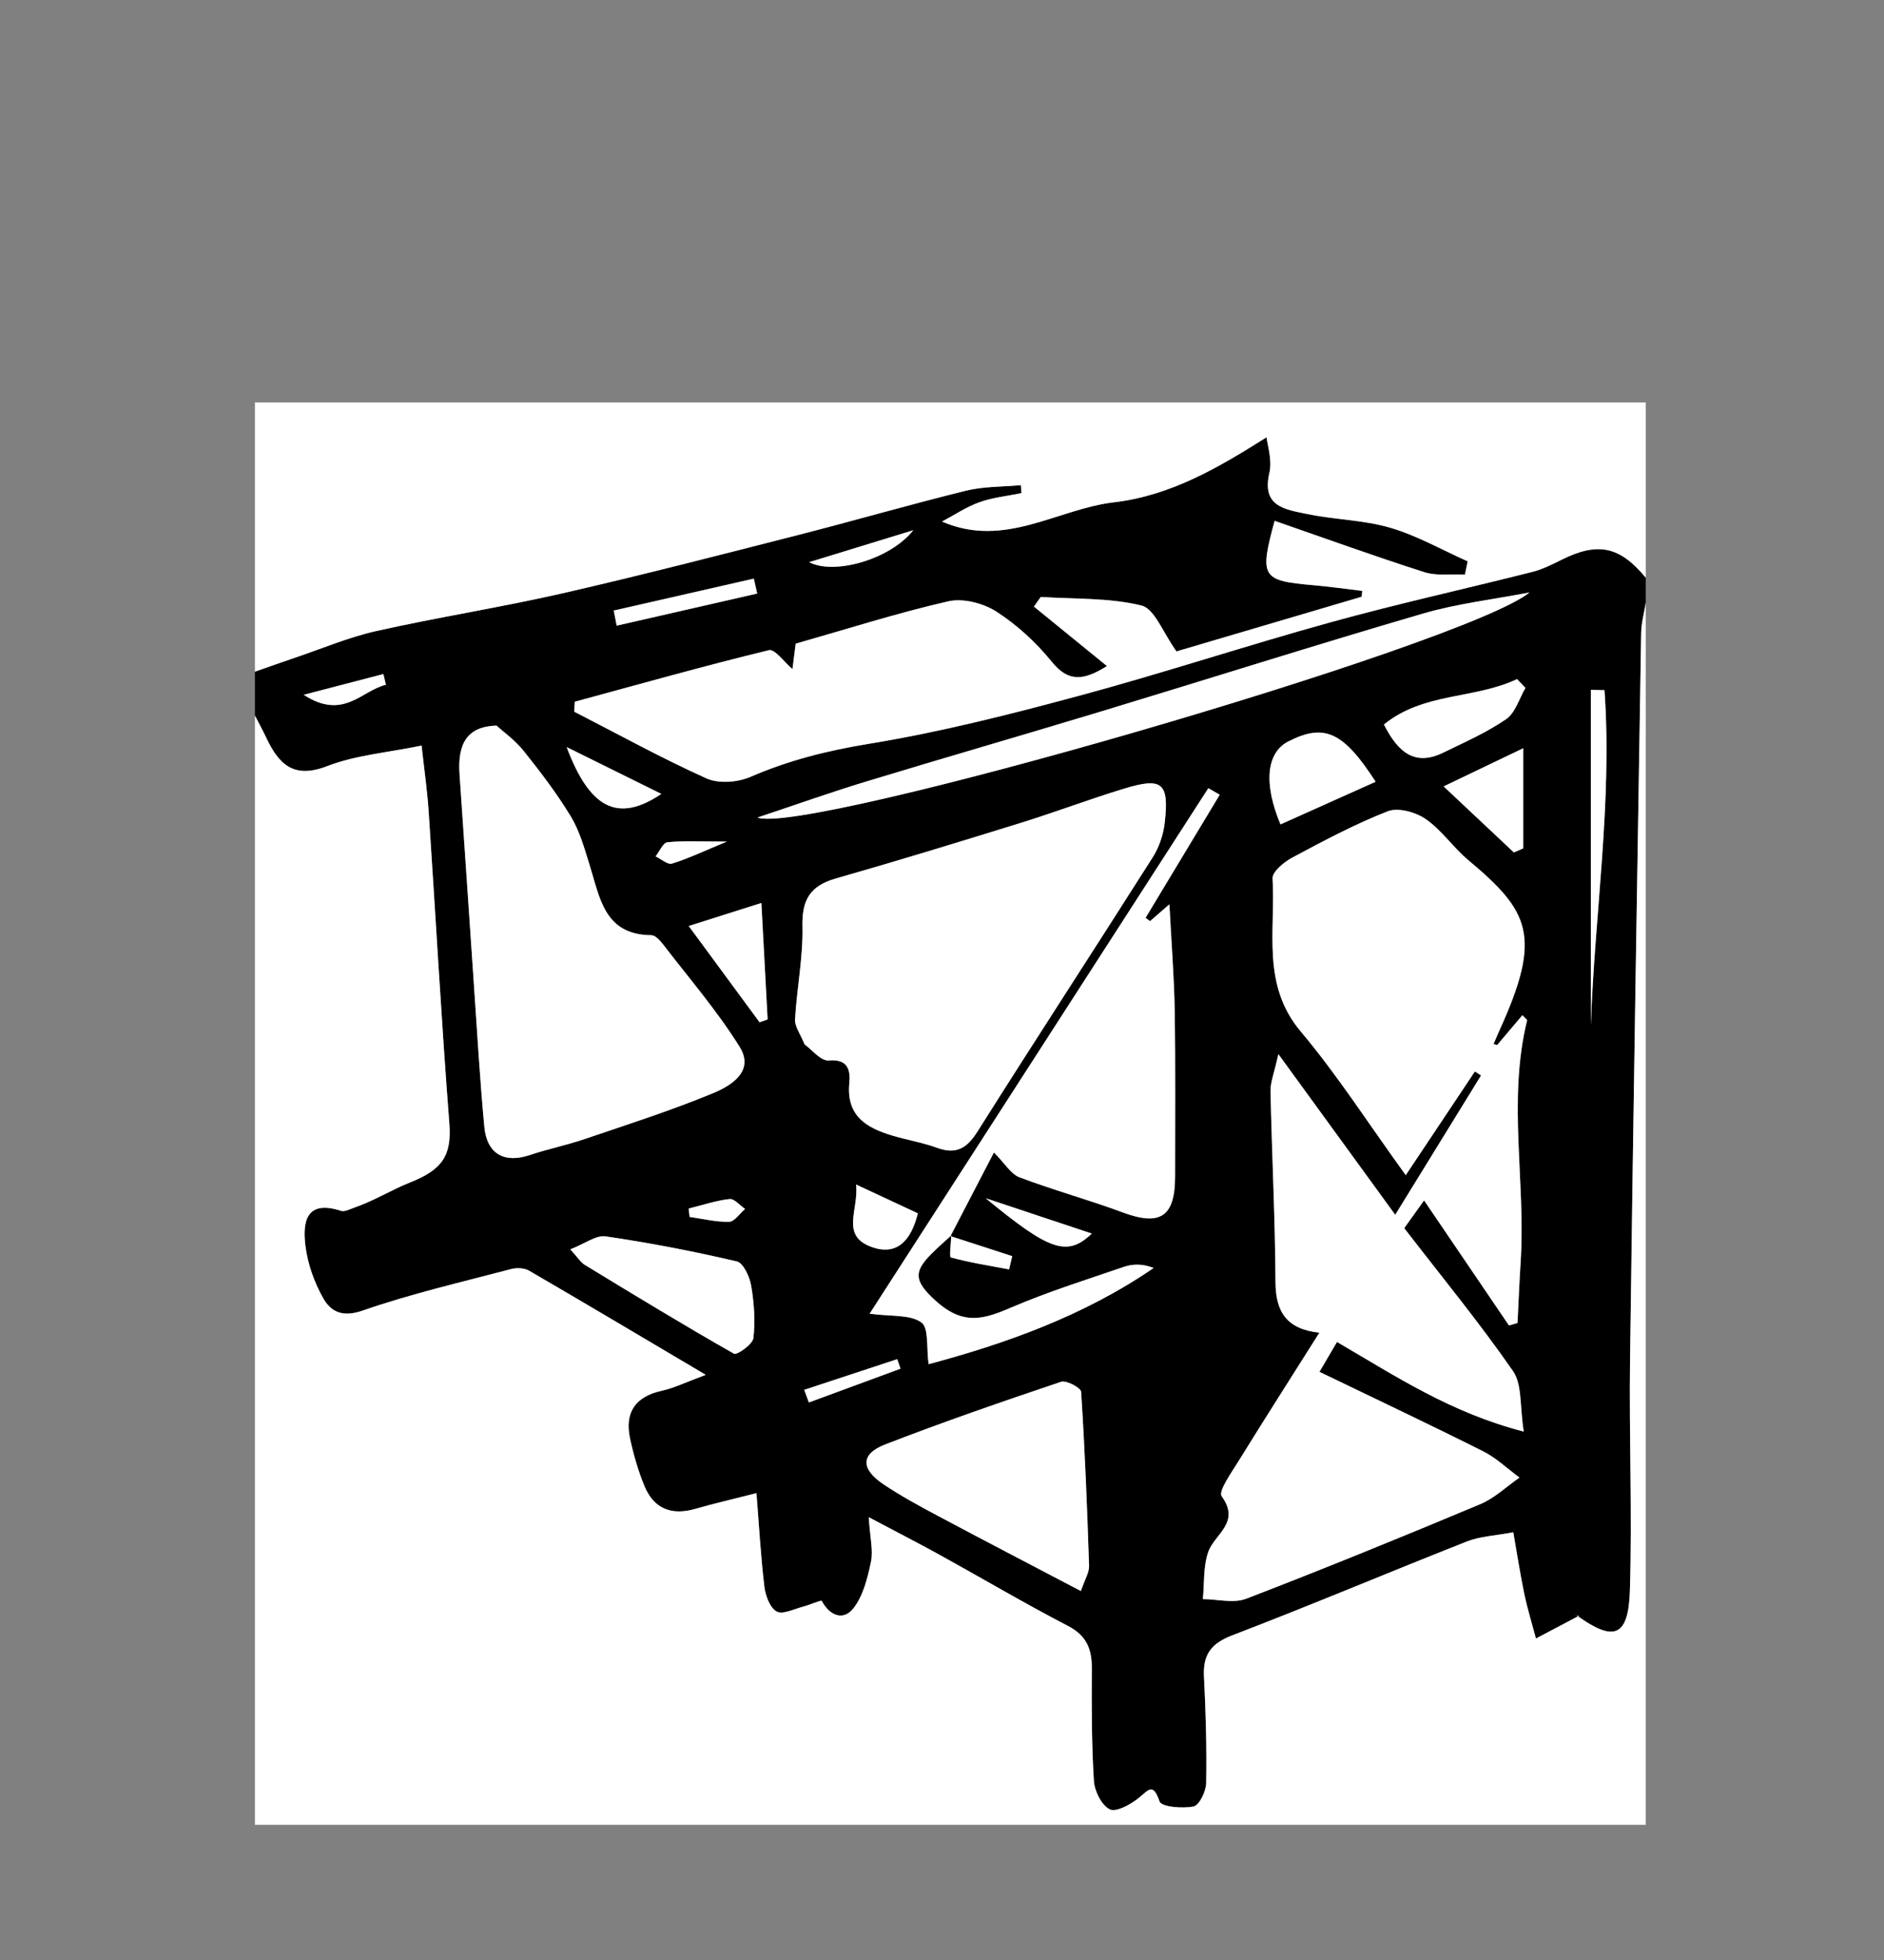 <?xml version="1.0" encoding="utf-8"?>
<!-- Generator: Adobe Illustrator 16.0.0, SVG Export Plug-In . SVG Version: 6.00 Build 0)  -->
<!DOCTYPE svg PUBLIC "-//W3C//DTD SVG 1.1//EN" "http://www.w3.org/Graphics/SVG/1.1/DTD/svg11.dtd">
<svg version="1.1" id="Calque_1" xmlns="http://www.w3.org/2000/svg" xmlns:xlink="http://www.w3.org/1999/xlink" x="0px" y="0px"
	 width="400px" height="416px" viewBox="0 0 400 416" enable-background="new 0 0 400 416" xml:space="preserve">
<rect x="0" y="0" width="400" height="416" fill="#808080" stroke="none"/>
<path d="M-1549.5,777.5"/>
<g>
	<g>
		<path fill-rule="evenodd" clip-rule="evenodd" d="M54.125,151.872c0-3.104,0-6.208,0-9.311c2.813-0.982,5.617-1.989,8.44-2.941
			c5.772-1.947,11.442-4.367,17.355-5.692c13.087-2.932,26.369-5,39.441-7.986c16.777-3.834,33.448-8.147,50.126-12.401
			c11.889-3.033,23.678-6.458,35.59-9.389c3.758-0.925,7.77-0.815,11.665-1.179c0.043,0.565,0.086,1.13,0.129,1.695
			c-2.987,0.615-6.088,0.912-8.93,1.932c-2.821,1.011-5.381,2.749-7.935,4.104c13.336,5.766,24.431-2.677,36.503-4.09
			c12.231-1.433,22.443-7.541,32.397-13.801c0.153,1.566,1.248,4.791,0.592,7.606c-1.672,7.19,3.501,7.718,7.891,8.648
			c5.861,1.242,12.028,1.265,17.738,2.931c5.703,1.664,11.006,4.706,16.484,7.144c-0.198,0.943-0.396,1.885-0.595,2.828
			c-2.892-0.144-5.977,0.314-8.643-0.538c-10.64-3.401-21.149-7.209-31.755-10.884c-3.26,11.984-2.746,12.709,8.263,13.661
			c3.461,0.299,6.905,0.798,10.356,1.206c-0.053,0.417-0.106,0.834-0.159,1.251c-13.584,4.007-27.168,8.016-39.293,11.593
			c-2.904-4.01-4.636-9.055-7.434-9.74c-6.866-1.678-14.225-1.347-21.384-1.824c-0.484,0.684-0.969,1.368-1.452,2.051
			c5.056,4.115,10.112,8.231,15.504,12.619c-5.053,3.191-8.249,3.384-11.738-0.93c-3.295-4.072-7.346-7.795-11.739-10.624
			c-2.781-1.792-7.078-2.896-10.209-2.181c-10.864,2.479-21.515,5.889-32.401,8.988c-0.253,1.99-0.508,3.991-0.685,5.39
			c-1.729-1.45-3.748-4.314-4.995-4.01c-13.81,3.364-27.5,7.219-41.222,10.942c-0.037,0.704-0.073,1.408-0.11,2.112
			c9.326,4.784,18.521,9.862,28.067,14.156c2.59,1.165,6.632,0.852,9.34-0.322c8.102-3.514,16.343-5.583,25.114-7.014
			c15.008-2.449,29.846-6.209,44.552-10.171c17.985-4.844,35.694-10.708,53.65-15.666c14.136-3.903,28.478-7.06,42.701-10.654
			c2.111-0.534,4.133-1.543,6.098-2.528c7.762-3.892,12.436-2.946,17.969,3.755c0,1.773,0,3.547,0,5.32
			c-0.338,2.15-0.938,4.296-0.973,6.451c-0.835,51.366-1.684,102.733-2.356,154.101c-0.215,16.37,0.468,32.759-0.034,49.117
			c-0.301,9.83-3.381,10.937-11.171,5.345c-0.299-0.214-0.851-0.078,0.37-0.001c-3.888,2.05-6.516,3.436-9.145,4.823
			c-0.832-3.142-1.799-6.252-2.464-9.427c-0.886-4.237-1.536-8.522-2.347-13.118c-3.818,0.727-7.025,0.843-9.842,1.952
			c-16.639,6.555-33.113,13.532-49.815,19.918c-4.549,1.739-6.255,4.124-6.013,8.793c0.39,7.509,0.593,15.042,0.466,22.558
			c-0.03,1.758-1.439,4.706-2.67,4.97c-2.343,0.501-6.832,0.087-7.226-1.054c-1.425-4.131-2.344-2.405-4.459-0.721
			c-1.715,1.366-4.739,3.051-6.113,2.386c-1.741-0.843-3.237-3.869-3.373-6.045c-0.491-7.926-0.484-15.892-0.438-23.84
			c0.024-4.108-1.097-6.98-5.077-9.047c-9.198-4.775-18.131-10.058-27.208-15.069c-4.516-2.492-9.113-4.843-15.079-8.001
			c0.278,4.396,0.977,7.056,0.474,9.465c-0.719,3.438-1.646,7.221-3.731,9.877c-2.097,2.671-4.986,1.655-6.73-1.587
			c-0.121-0.225-2.547,0.876-3.935,1.229c-1.907,0.487-4.344,1.746-5.637,1.026c-1.438-0.8-2.374-3.388-2.604-5.309
			c-0.769-6.417-1.124-12.883-1.675-19.809c-4.96,1.266-9.012,2.192-12.999,3.343c-5.079,1.467-8.824-0.051-10.812-4.908
			c-1.321-3.229-2.31-6.64-3.035-10.056c-1.171-5.521,1.12-8.88,6.765-10.118c2.604-0.572,5.063-1.801,9.313-3.368
			c-13.614-8.056-25.523-15.15-37.511-22.11c-1.016-0.591-2.65-0.65-3.834-0.337c-10.554,2.784-21.236,5.237-31.521,8.818
			c-4.261,1.484-6.723,0.231-8.336-2.602c-1.912-3.356-3.302-7.289-3.785-11.114c-0.636-5.038,0.079-9.899,7.532-7.47
			c0.803,0.262,1.94-0.372,2.884-0.698c4.117-1.422,8.036-3.84,11.762-5.312c6.705-2.65,8.909-5.561,8.375-12.471
			c-1.709-22.082-2.915-44.202-4.397-66.302c-0.303-4.523-0.959-9.021-1.5-13.958c-7.244,1.495-14.004,2.019-20.058,4.366
			c-7.185,2.785-10.284-0.476-12.929-6.051C55.77,154.978,54.927,153.435,54.125,151.872z M201.966,262.211
			c-0.049,1.627-0.455,4.576-0.089,4.675c4.053,1.101,8.226,1.759,12.366,2.537c0.222-0.937,0.445-1.873,0.667-2.81
			c-4.371-1.417-8.742-2.834-13.113-4.251c3.244-6.243,6.488-12.487,9.23-17.764c2.346,2.359,3.593,4.584,5.419,5.275
			c7.218,2.728,14.694,4.771,21.931,7.456c7.957,2.952,11.117,0.927,11.112-7.664c-0.008-11.726,0.103-23.454-0.086-35.177
			c-0.114-7.15-0.695-14.294-1.124-22.552c-2.135,1.854-3.123,2.712-4.111,3.569c-0.316-0.231-0.633-0.464-0.949-0.696
			c5.248-8.711,10.495-17.42,15.744-26.13c-0.806-0.465-1.611-0.929-2.416-1.392c-24.116,37.407-48.233,74.813-71.911,111.539
			c4.553,0.616,8.548,0.125,10.977,1.845c1.634,1.157,1.055,5.441,1.543,8.87c16.256-4.353,32.876-10.197,47.778-20.42
			c-2.418-0.954-4.495-0.857-6.386-0.211c-7.937,2.715-15.971,5.233-23.668,8.529c-5.943,2.543-10.303,4.042-16.304-1.424
			c-4.575-4.168-4.521-6.092-0.97-9.741C198.99,264.854,200.511,263.563,201.966,262.211z M317.871,221.799
			c-0.256-0.066-0.512-0.135-0.767-0.202c0.421-0.981,0.824-1.972,1.268-2.943c9.124-20.013,6.342-25.227-6.62-36.086
			c-3.21-2.688-5.652-6.371-9.053-8.724c-2.126-1.472-5.852-2.514-8.046-1.658c-6.981,2.723-13.65,6.293-20.282,9.833
			c-1.759,0.938-4.278,3.021-4.19,4.438c0.681,10.997-2.416,22.486,5.965,32.443c7.794,9.258,14.369,19.539,22.313,30.52
			c5.36-8.037,10.022-15.024,14.684-22.013c0.434,0.286,0.867,0.57,1.301,0.856c-6.252,10.149-12.504,20.299-18.216,29.57
			c-8.093-11.124-15.931-21.897-24.809-34.103c-0.896,4.072-1.71,5.981-1.669,7.874c0.288,13.504,0.984,27.002,1.055,40.504
			c0.033,6.322,2.362,9.999,9.322,10.745c-5.935,9.4-11.634,18.315-17.197,27.313c-1.49,2.41-4.315,6.343-3.54,7.413
			c4.067,5.621-1.522,7.992-2.861,11.813c-1.082,3.089-0.813,6.651-1.144,10.004c3.09,0.023,6.528,0.952,9.212-0.08
			c16.669-6.414,33.213-13.166,49.688-20.067c3.03-1.27,5.561-3.732,8.322-5.643c-2.566-1.885-4.93-4.173-7.734-5.581
			c-11.22-5.632-22.577-10.99-34.732-16.86c1.529-2.606,2.852-4.861,3.722-6.344c12.662,7.389,24.184,15.031,39.65,19.021
			c-0.867-5.433-0.316-10.003-2.278-12.832c-7.116-10.264-15.074-19.946-23.099-30.345c1.305-1.821,2.899-4.048,4.215-5.886
			c6.175,9.092,12.103,17.819,18.03,26.547c0.602-0.179,1.204-0.357,1.808-0.536c0.218-4.315,0.388-8.633,0.665-12.944
			c1.095-17.078-2.813-34.292,1.374-51.29c0.027-0.113-0.274-0.307-1.006-1.081C321.405,217.623,319.638,219.711,317.871,221.799z
			 M170.823,221.666c1.49,1.054,3.434,3.564,5.143,3.413c4.354-0.383,4.575,2.41,4.349,4.917c-0.616,6.855,3.623,9.361,9.04,10.994
			c3.176,0.959,6.492,1.498,9.599,2.627c4.08,1.48,6.335,0.103,8.59-3.473c12.274-19.459,24.851-38.729,37.177-58.158
			c1.362-2.146,2.279-4.83,2.565-7.358c0.96-8.472-0.497-9.706-8.572-7.256c-7.36,2.233-14.565,4.976-21.913,7.256
			c-13.096,4.063-26.209,8.077-39.393,11.841c-5.414,1.547-7.169,4.536-7.04,10.163c0.152,6.562-1.191,13.148-1.574,19.742
			C168.709,217.854,169.916,219.409,170.823,221.666z M105.406,154.003c-6.155,0.2-8.304,3.732-7.837,10.37
			c1.039,14.777,2.007,29.56,3.028,44.34c0.702,10.149,1.28,20.313,2.232,30.439c0.548,5.824,4.29,7.818,9.713,5.983
			c3.755-1.271,7.676-2.052,11.428-3.327c9.181-3.121,18.443-6.075,27.391-9.775c3.825-1.583,8.914-4.645,5.665-9.854
			c-4.77-7.648-10.731-14.557-16.245-21.735c-0.638-0.83-1.655-1.944-2.503-1.951c-9.995-0.075-10.909-7.936-13.081-14.85
			c-1.104-3.518-2.105-7.202-3.982-10.309c-2.958-4.895-6.464-9.489-10.043-13.966C109.341,157.08,106.848,155.319,105.406,154.003z
			 M229.489,337.69c0.846-2.503,1.78-3.939,1.735-5.345c-0.4-12.32-0.889-24.64-1.687-36.938c-0.055-0.85-3.13-2.504-4.245-2.13
			c-12.526,4.211-25.029,8.527-37.351,13.298c-5.243,2.03-5.234,5.204-0.326,8.489c3.648,2.441,7.534,4.55,11.415,6.618
			C208.902,326.943,218.83,332.099,229.489,337.69z M324.746,125.744c-7.562,1.462-15.293,2.346-22.653,4.494
			c-22.791,6.652-45.426,13.836-68.151,20.717c-16.706,5.058-33.481,9.89-50.182,14.966c-7.431,2.259-14.754,4.873-22.929,7.592
			C170.429,177.489,310.831,137.011,324.746,125.744z M121.084,265.164c1.588,1.735,2.18,2.754,3.064,3.293
			c10.501,6.393,21.001,12.793,31.689,18.861c0.622,0.354,3.963-1.989,4.117-3.305c0.428-3.653,0.15-7.479-0.469-11.13
			c-0.322-1.899-1.661-4.826-3.041-5.149c-9.196-2.152-18.496-3.941-27.84-5.32C126.567,262.114,124.215,263.953,121.084,265.164z
			 M292.063,165.924c-6.902-10.713-10.964-12.427-18.549-8.545c-4.592,2.35-5.319,8.832-1.648,17.594
			C278.42,172.036,284.959,169.106,292.063,165.924z M323.878,146.001c-0.597-0.621-1.194-1.242-1.792-1.863
			c-8.971,4.271-19.865,2.781-28.256,9.641c3.047,6.005,6.638,8.867,12.577,5.97c4.542-2.216,9.234-4.274,13.369-7.117
			C321.736,151.284,322.547,148.264,323.878,146.001z M161.265,216.966c0.571-0.201,1.141-0.401,1.712-0.603
			c-0.431-8.022-0.861-16.046-1.326-24.709c-5.328,1.688-9.751,3.089-15.426,4.886C151.713,203.992,156.489,210.479,161.265,216.966
			z M337.76,217.547c0.813-23.66,4.573-47.288,2.897-71.061c-0.967-0.023-1.932-0.045-2.897-0.069
			C337.76,170.127,337.76,193.837,337.76,217.547z M306.505,166.91c5.671,5.33,10.296,9.676,14.92,14.021
			c0.661-0.292,1.322-0.584,1.983-0.878c0-6.542,0-13.084,0-21.244C317.09,161.836,312.496,164.038,306.505,166.91z
			 M181.756,251.408c0.613,5.334-3.344,10.751,3.142,13.198c5.479,2.066,8.532-1.248,9.974-7.079
			C190.828,255.64,186.788,253.755,181.756,251.408z M140.414,168.504c-6.784-3.353-13.057-6.453-20.103-9.936
			C125.151,171.417,131.026,174.812,140.414,168.504z M130.298,129.59c0.212,1.066,0.424,2.133,0.637,3.201
			c9.942-2.272,19.884-4.544,29.826-6.814c-0.238-1.056-0.476-2.111-0.714-3.166C150.13,125.071,140.214,127.33,130.298,129.59z
			 M231.801,261.817c-8.232-2.739-15.373-5.115-22.515-7.491C222.811,265.469,226.58,266.826,231.801,261.817z M193.908,112.535
			c-7.153,2.194-14.307,4.389-22.104,6.782C177.064,122.086,188.952,118.792,193.908,112.535z M170.752,294.983
			c0.326,0.894,0.651,1.788,0.977,2.683c6.488-2.392,12.976-4.781,19.464-7.172c-0.233-0.673-0.465-1.346-0.698-2.019
			C183.914,290.646,177.333,292.814,170.752,294.983z M81.935,145.351c-0.18-0.762-0.359-1.523-0.539-2.286
			c-5.091,1.326-10.181,2.651-16.913,4.404C72.973,152.985,76.817,146.485,81.935,145.351z M154.328,178.623
			c-5.494,0-9.088-0.212-12.625,0.144c-0.927,0.094-1.678,1.946-2.51,2.992c1.171,0.555,2.56,1.817,3.475,1.537
			C146.05,182.257,149.275,180.71,154.328,178.623z M146.208,256.512c0.068,0.591,0.136,1.182,0.204,1.772
			c2.799,0.396,5.607,1.109,8.393,1.03c1.153-0.032,2.258-1.765,3.385-2.724c-1.104-0.747-2.29-2.216-3.295-2.102
			C151.961,254.824,149.098,255.792,146.208,256.512z"/>
		<path fill-rule="evenodd" clip-rule="evenodd" fill="#FFFFFF" d="M54.125,151.872c0.801,1.563,1.645,3.105,2.396,4.693
			c2.645,5.575,5.745,8.835,12.929,6.051c6.054-2.347,12.814-2.871,20.058-4.366c0.541,4.937,1.198,9.436,1.5,13.958
			c1.482,22.1,2.688,44.22,4.397,66.302c0.534,6.91-1.67,9.82-8.375,12.471c-3.726,1.472-7.645,3.89-11.762,5.312
			c-0.944,0.326-2.082,0.96-2.884,0.698c-7.454-2.43-8.168,2.432-7.532,7.47c0.482,3.825,1.873,7.758,3.785,11.114
			c1.613,2.833,4.075,4.086,8.336,2.602c10.286-3.581,20.967-6.034,31.521-8.818c1.184-0.313,2.818-0.254,3.834,0.337
			c11.987,6.96,23.897,14.055,37.511,22.11c-4.25,1.567-6.709,2.796-9.313,3.368c-5.646,1.238-7.936,4.598-6.765,10.118
			c0.725,3.416,1.714,6.827,3.035,10.056c1.988,4.857,5.733,6.375,10.812,4.908c3.986-1.15,8.039-2.077,12.999-3.343
			c0.552,6.926,0.906,13.392,1.675,19.809c0.23,1.921,1.167,4.509,2.604,5.309c1.293,0.72,3.73-0.539,5.637-1.026
			c1.387-0.353,3.814-1.453,3.935-1.229c1.745,3.242,4.633,4.258,6.73,1.587c2.085-2.656,3.012-6.438,3.731-9.877
			c0.503-2.409-0.196-5.069-0.474-9.465c5.966,3.158,10.563,5.509,15.079,8.001c9.078,5.012,18.01,10.294,27.208,15.069
			c3.98,2.066,5.102,4.938,5.077,9.047c-0.047,7.948-0.054,15.914,0.438,23.84c0.136,2.176,1.632,5.202,3.373,6.045
			c1.374,0.665,4.398-1.02,6.113-2.386c2.115-1.685,3.034-3.41,4.459,0.721c0.394,1.141,4.883,1.555,7.226,1.054
			c1.23-0.264,2.64-3.212,2.67-4.97c0.127-7.516-0.076-15.049-0.466-22.558c-0.242-4.669,1.464-7.054,6.013-8.793
			c16.702-6.386,33.177-13.363,49.815-19.918c2.816-1.109,6.023-1.226,9.842-1.952c0.811,4.596,1.461,8.881,2.347,13.118
			c0.665,3.175,1.632,6.285,2.464,9.427c2.629-1.388,5.257-2.773,9.145-4.823c-1.221-0.077-0.669-0.213-0.37,0.001
			c7.79,5.592,10.87,4.485,11.171-5.345c0.502-16.358-0.181-32.747,0.034-49.117c0.673-51.368,1.521-102.735,2.356-154.101
			c0.035-2.155,0.635-4.301,0.973-6.451c0,86.458,0,172.916,0,259.374c-98.429,0-196.858,0-295.288,0
			C54.125,308.826,54.125,230.35,54.125,151.872z"/>
		<path fill-rule="evenodd" clip-rule="evenodd" fill="#FFFFFF" d="M349.413,122.609c-5.533-6.701-10.207-7.647-17.969-3.755
			c-1.965,0.984-3.986,1.994-6.098,2.528c-14.224,3.594-28.565,6.75-42.701,10.654c-17.956,4.957-35.665,10.822-53.65,15.666
			c-14.706,3.962-29.544,7.722-44.552,10.171c-8.771,1.431-17.012,3.5-25.114,7.014c-2.708,1.174-6.75,1.487-9.34,0.322
			c-9.546-4.294-18.741-9.372-28.067-14.156c0.037-0.704,0.074-1.408,0.11-2.112c13.722-3.723,27.412-7.578,41.222-10.942
			c1.248-0.304,3.267,2.56,4.995,4.01c0.177-1.399,0.432-3.399,0.685-5.39c10.886-3.099,21.537-6.509,32.401-8.988
			c3.131-0.715,7.428,0.388,10.209,2.181c4.394,2.829,8.444,6.552,11.739,10.624c3.489,4.314,6.686,4.122,11.738,0.93
			c-5.392-4.388-10.448-8.504-15.504-12.619c0.483-0.683,0.968-1.368,1.452-2.051c7.159,0.477,14.518,0.146,21.384,1.824
			c2.798,0.685,4.529,5.73,7.434,9.74c12.125-3.578,25.709-7.586,39.293-11.593c0.053-0.417,0.106-0.834,0.159-1.251
			c-3.451-0.408-6.896-0.907-10.356-1.206c-11.009-0.952-11.522-1.677-8.263-13.661c10.605,3.674,21.115,7.483,31.755,10.884
			c2.666,0.852,5.751,0.394,8.643,0.538c0.198-0.943,0.396-1.885,0.595-2.828c-5.479-2.438-10.781-5.48-16.484-7.144
			c-5.71-1.666-11.877-1.689-17.738-2.931c-4.39-0.93-9.563-1.458-7.891-8.648c0.656-2.816-0.438-6.04-0.592-7.606
			c-9.954,6.261-20.166,12.368-32.397,13.801c-12.072,1.413-23.167,9.856-36.503,4.09c2.554-1.355,5.114-3.093,7.935-4.104
			c2.842-1.02,5.942-1.317,8.93-1.932c-0.043-0.565-0.086-1.13-0.129-1.695c-3.896,0.364-7.907,0.254-11.665,1.179
			c-11.913,2.931-23.702,6.356-35.59,9.389c-16.678,4.254-33.349,8.566-50.126,12.401c-13.072,2.986-26.354,5.054-39.441,7.986
			c-5.914,1.325-11.583,3.745-17.355,5.692c-2.823,0.952-5.627,1.959-8.44,2.941c0-19.032,0-38.065,0-57.146
			c98.429,0,196.859,0,295.288,0.007C349.413,97.823,349.413,110.216,349.413,122.609z"/>
		<path fill-rule="evenodd" clip-rule="evenodd" fill="#FFFFFF" d="M317.871,221.799c1.768-2.088,3.534-4.176,5.35-6.321
			c0.731,0.774,1.033,0.968,1.006,1.081c-4.188,16.998-0.279,34.212-1.374,51.29c-0.277,4.312-0.447,8.629-0.665,12.944
			c-0.604,0.179-1.206,0.357-1.808,0.536c-5.928-8.728-11.855-17.455-18.03-26.547c-1.315,1.838-2.91,4.064-4.215,5.886
			c8.024,10.398,15.982,20.081,23.099,30.345c1.962,2.829,1.411,7.399,2.278,12.832c-15.467-3.99-26.988-11.633-39.65-19.021
			c-0.87,1.482-2.192,3.737-3.722,6.344c12.155,5.87,23.513,11.229,34.732,16.86c2.805,1.408,5.168,3.696,7.734,5.581
			c-2.762,1.91-5.292,4.373-8.322,5.643c-16.476,6.901-33.02,13.653-49.688,20.067c-2.684,1.032-6.122,0.104-9.212,0.08
			c0.331-3.353,0.062-6.915,1.144-10.004c1.339-3.82,6.929-6.191,2.861-11.813c-0.775-1.07,2.05-5.003,3.54-7.413
			c5.563-8.998,11.263-17.913,17.197-27.313c-6.96-0.746-9.289-4.423-9.322-10.745c-0.07-13.502-0.767-27-1.055-40.504
			c-0.041-1.893,0.773-3.802,1.669-7.874c8.878,12.205,16.716,22.979,24.809,34.103c5.712-9.271,11.964-19.421,18.216-29.57
			c-0.434-0.286-0.867-0.57-1.301-0.856c-4.661,6.988-9.323,13.976-14.684,22.013c-7.943-10.98-14.519-21.262-22.313-30.52
			c-8.381-9.957-5.284-21.447-5.965-32.443c-0.088-1.417,2.432-3.501,4.19-4.438c6.632-3.54,13.301-7.111,20.282-9.833
			c2.194-0.856,5.92,0.186,8.046,1.658c3.4,2.353,5.843,6.036,9.053,8.724c12.962,10.859,15.744,16.073,6.62,36.086
			c-0.443,0.972-0.847,1.962-1.268,2.943C317.359,221.664,317.615,221.732,317.871,221.799z"/>
		<path fill-rule="evenodd" clip-rule="evenodd" fill="#FFFFFF" d="M170.823,221.666c-0.907-2.257-2.115-3.812-2.028-5.292
			c0.383-6.594,1.726-13.18,1.574-19.742c-0.13-5.627,1.625-8.616,7.04-10.163c13.184-3.765,26.297-7.778,39.393-11.841
			c7.348-2.28,14.553-5.023,21.913-7.256c8.075-2.45,9.532-1.216,8.572,7.256c-0.286,2.529-1.203,5.212-2.565,7.358
			c-12.326,19.428-24.902,38.699-37.177,58.158c-2.255,3.575-4.511,4.953-8.59,3.473c-3.107-1.129-6.423-1.668-9.599-2.627
			c-5.417-1.633-9.656-4.139-9.04-10.994c0.226-2.507,0.005-5.3-4.349-4.917C174.258,225.23,172.313,222.72,170.823,221.666z"/>
		<path fill-rule="evenodd" clip-rule="evenodd" fill="#FFFFFF" d="M105.406,154.003c1.442,1.316,3.935,3.076,5.766,5.365
			c3.579,4.478,7.085,9.072,10.043,13.966c1.877,3.107,2.878,6.791,3.982,10.309c2.172,6.914,3.085,14.774,13.081,14.85
			c0.848,0.006,1.865,1.121,2.503,1.951c5.514,7.179,11.476,14.087,16.245,21.735c3.249,5.21-1.84,8.271-5.665,9.854
			c-8.948,3.7-18.21,6.654-27.391,9.775c-3.752,1.275-7.673,2.057-11.428,3.327c-5.424,1.835-9.166-0.159-9.713-5.983
			c-0.952-10.127-1.531-20.29-2.232-30.439c-1.021-14.78-1.989-29.563-3.028-44.34C97.102,157.735,99.251,154.204,105.406,154.003z"
			/>
		<path fill-rule="evenodd" clip-rule="evenodd" fill="#FFFFFF" d="M201.969,262.211c-1.458,1.352-2.979,2.643-4.363,4.064
			c-3.551,3.649-3.605,5.573,0.97,9.741c6.001,5.466,10.361,3.967,16.304,1.424c7.697-3.296,15.731-5.814,23.668-8.529
			c1.891-0.646,3.968-0.743,6.386,0.211c-14.902,10.223-31.522,16.067-47.778,20.42c-0.489-3.429,0.091-7.713-1.543-8.87
			c-2.429-1.72-6.424-1.229-10.977-1.845c23.678-36.727,47.795-74.132,71.911-111.539c0.805,0.463,1.61,0.927,2.416,1.392
			c-5.249,8.709-10.496,17.419-15.744,26.13c0.316,0.232,0.633,0.465,0.949,0.696c0.988-0.857,1.977-1.716,4.111-3.569
			c0.429,8.258,1.01,15.402,1.124,22.552c0.188,11.723,0.078,23.451,0.086,35.177c0.005,8.591-3.155,10.616-11.112,7.664
			c-7.236-2.686-14.713-4.729-21.931-7.456c-1.826-0.691-3.073-2.916-5.419-5.275c-2.742,5.276-5.986,11.521-9.23,17.764
			L201.969,262.211z"/>
		<path fill-rule="evenodd" clip-rule="evenodd" fill="#FFFFFF" d="M229.489,337.69c-10.659-5.592-20.587-10.747-30.458-16.008
			c-3.881-2.068-7.767-4.177-11.415-6.618c-4.908-3.285-4.917-6.459,0.326-8.489c12.322-4.771,24.825-9.087,37.351-13.298
			c1.115-0.374,4.19,1.28,4.245,2.13c0.798,12.299,1.286,24.618,1.687,36.938C231.269,333.751,230.335,335.188,229.489,337.69z"/>
		<path fill-rule="evenodd" clip-rule="evenodd" fill="#FFFFFF" d="M324.746,125.744c-13.915,11.267-154.316,51.745-163.916,47.77
			c8.174-2.72,15.498-5.333,22.929-7.592c16.701-5.076,33.476-9.908,50.182-14.966c22.726-6.881,45.36-14.065,68.151-20.717
			C309.453,128.089,317.184,127.206,324.746,125.744z"/>
		<path fill-rule="evenodd" clip-rule="evenodd" fill="#FFFFFF" d="M121.084,265.164c3.13-1.211,5.483-3.05,7.52-2.75
			c9.345,1.379,18.645,3.168,27.84,5.32c1.38,0.323,2.719,3.25,3.041,5.149c0.619,3.651,0.897,7.477,0.469,11.13
			c-0.154,1.315-3.495,3.658-4.117,3.305c-10.688-6.068-21.188-12.469-31.689-18.861
			C123.264,267.918,122.672,266.899,121.084,265.164z"/>
		<path fill-rule="evenodd" clip-rule="evenodd" fill="#FFFFFF" d="M292.063,165.924c-7.104,3.183-13.644,6.112-20.197,9.049
			c-3.671-8.763-2.943-15.245,1.648-17.594C281.099,153.497,285.161,155.21,292.063,165.924z"/>
		<path fill-rule="evenodd" clip-rule="evenodd" fill="#FFFFFF" d="M323.878,146.001c-1.331,2.263-2.142,5.283-4.102,6.631
			c-4.135,2.843-8.827,4.901-13.369,7.117c-5.939,2.896-9.53,0.035-12.577-5.97c8.391-6.86,19.285-5.37,28.256-9.641
			C322.683,144.759,323.281,145.38,323.878,146.001z"/>
		<path fill-rule="evenodd" clip-rule="evenodd" fill="#FFFFFF" d="M161.265,216.966c-4.776-6.486-9.553-12.974-15.04-20.426
			c5.674-1.797,10.098-3.198,15.426-4.886c0.465,8.664,0.896,16.687,1.326,24.709C162.406,216.564,161.836,216.765,161.265,216.966z
			"/>
		<path fill-rule="evenodd" clip-rule="evenodd" fill="#FFFFFF" d="M337.76,217.547c0-23.71,0-47.419,0-71.129
			c0.966,0.023,1.931,0.046,2.897,0.069C342.334,170.259,338.573,193.887,337.76,217.547z"/>
		<path fill-rule="evenodd" clip-rule="evenodd" fill="#FFFFFF" d="M306.505,166.91c5.991-2.872,10.585-5.074,16.903-8.102
			c0,8.16,0,14.703,0,21.244c-0.661,0.293-1.322,0.586-1.983,0.878C316.801,176.586,312.176,172.24,306.505,166.91z"/>
		<path fill-rule="evenodd" clip-rule="evenodd" fill="#FFFFFF" d="M181.756,251.408c5.032,2.347,9.072,4.231,13.116,6.119
			c-1.442,5.831-4.495,9.146-9.974,7.079C178.412,262.159,182.369,256.742,181.756,251.408z"/>
		<path fill-rule="evenodd" clip-rule="evenodd" fill="#FFFFFF" d="M140.414,168.504c-9.388,6.308-15.263,2.914-20.103-9.936
			C127.358,162.051,133.631,165.151,140.414,168.504z"/>
		<path fill-rule="evenodd" clip-rule="evenodd" fill="#FFFFFF" d="M130.298,129.59c9.916-2.26,19.833-4.519,29.749-6.779
			c0.238,1.055,0.476,2.109,0.714,3.166c-9.942,2.271-19.884,4.542-29.826,6.814C130.722,131.723,130.51,130.656,130.298,129.59z"/>
		<path fill-rule="evenodd" clip-rule="evenodd" fill="#FFFFFF" d="M231.801,261.817c-5.221,5.009-8.989,3.651-22.515-7.491
			C216.427,256.702,223.568,259.078,231.801,261.817z"/>
		<path fill-rule="evenodd" clip-rule="evenodd" fill="#FFFFFF" d="M193.908,112.535c-4.957,6.257-16.845,9.551-22.104,6.782
			C179.602,116.924,186.755,114.729,193.908,112.535z"/>
		<path fill-rule="evenodd" clip-rule="evenodd" fill="#FFFFFF" d="M201.797,262.362c4.371,1.417,8.742,2.834,13.113,4.251
			c-0.222,0.937-0.445,1.873-0.667,2.81c-4.141-0.778-8.313-1.437-12.366-2.537c-0.366-0.099,0.04-3.048,0.091-4.675
			C201.969,262.211,201.797,262.362,201.797,262.362z"/>
		<path fill-rule="evenodd" clip-rule="evenodd" fill="#FFFFFF" d="M170.752,294.983c6.581-2.169,13.162-4.338,19.743-6.508
			c0.232,0.673,0.465,1.346,0.698,2.019c-6.488,2.391-12.976,4.78-19.464,7.172C171.403,296.771,171.077,295.877,170.752,294.983z"
			/>
		<path fill-rule="evenodd" clip-rule="evenodd" fill="#FFFFFF" d="M81.935,145.351c-5.118,1.134-8.962,7.634-17.452,2.118
			c6.732-1.752,11.822-3.078,16.913-4.404C81.576,143.828,81.755,144.589,81.935,145.351z"/>
		<path fill-rule="evenodd" clip-rule="evenodd" fill="#FFFFFF" d="M154.328,178.623c-5.054,2.087-8.279,3.634-11.661,4.672
			c-0.916,0.28-2.304-0.982-3.475-1.537c0.832-1.046,1.583-2.898,2.51-2.992C145.24,178.411,148.834,178.623,154.328,178.623z"/>
		<path fill-rule="evenodd" clip-rule="evenodd" fill="#FFFFFF" d="M146.208,256.512c2.89-0.72,5.752-1.688,8.687-2.022
			c1.005-0.114,2.191,1.354,3.295,2.102c-1.127,0.959-2.232,2.691-3.385,2.724c-2.786,0.079-5.594-0.635-8.393-1.03
			C146.344,257.693,146.277,257.103,146.208,256.512z"/>
	</g>
</g>
</svg>
